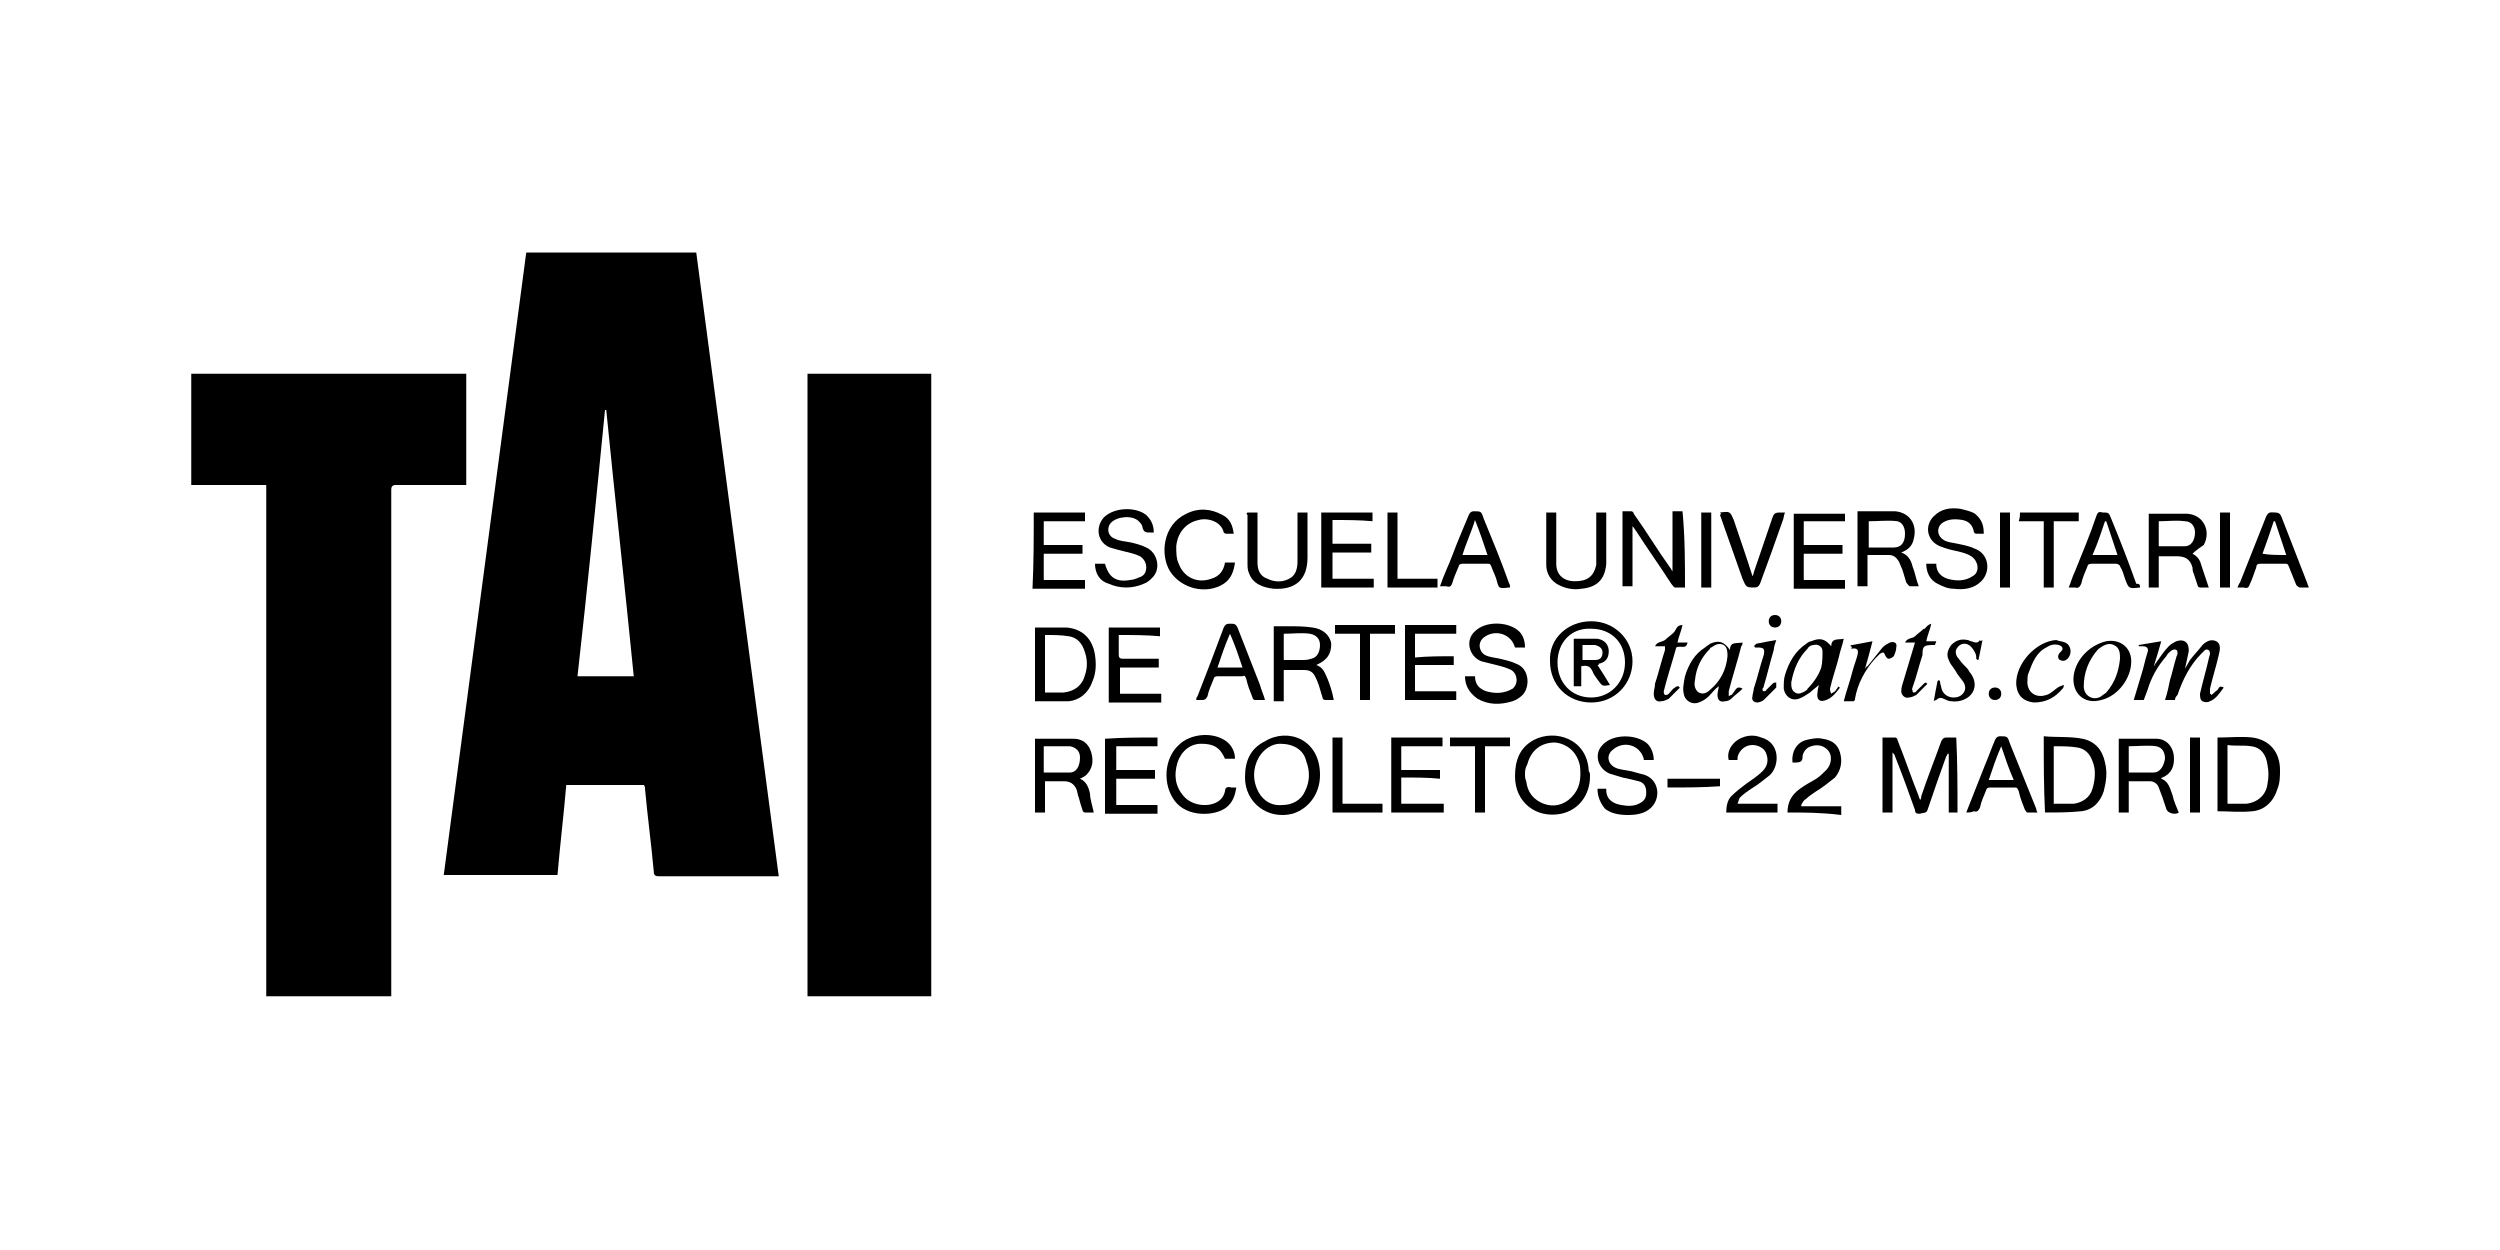 <?xml version="1.0" encoding="utf-8"?>
<!-- Generator: Adobe Illustrator 25.0.1, SVG Export Plug-In . SVG Version: 6.00 Build 0)  -->
<svg version="1.1" id="Layer_1" xmlns="http://www.w3.org/2000/svg" xmlns:xlink="http://www.w3.org/1999/xlink" x="0px" y="0px"
	 viewBox="0 0 200 100" style="enable-background:new 0 0 200 100;" xml:space="preserve">
<g>
	<path d="M62.3,70.1c-0.2,0-0.3,0-0.4,0c-3.1,0-6.1,0-9.2,0c-0.3,0-0.4-0.1-0.4-0.4c-0.2-2.2-0.5-4.4-0.7-6.6c0-0.1,0-0.2-0.1-0.3
		c-2.1,0-4.1,0-6.2,0c-0.2,2.4-0.5,4.8-0.7,7.2c-3,0-6,0-9.1,0c2.2-16.6,4.4-33.2,6.6-49.8c4.5,0,9.1,0,13.6,0
		C57.9,36.9,60.1,53.5,62.3,70.1z M50.7,54.1C50,47,49.2,39.9,48.5,32.8c0,0,0,0-0.1,0C47.7,39.9,47,47,46.2,54.1
		C47.7,54.1,49.2,54.1,50.7,54.1z"/>
	<path d="M21.3,38.8c-2.1,0-4,0-6,0c0-3,0-5.9,0-8.9c7.3,0,14.7,0,22,0c0,3,0,5.9,0,8.9c-0.1,0-0.2,0-0.4,0c-1.7,0-3.5,0-5.2,0
		c-0.3,0-0.4,0.1-0.4,0.4c0,13.3,0,26.7,0,40c0,0.1,0,0.3,0,0.5c-3.3,0-6.6,0-10,0C21.3,66.1,21.3,52.4,21.3,38.8z"/>
	<path d="M74.5,79.7c-3.3,0-6.6,0-9.9,0c0-16.6,0-33.2,0-49.8c3.3,0,6.6,0,9.9,0C74.5,46.5,74.5,63.1,74.5,79.7z"/>
	<path d="M156.6,65c-0.2,0-0.5,0-0.7,0c0-1.6,0-3.2,0-4.7c0,0,0,0-0.1,0c0,0.1-0.1,0.2-0.1,0.2c-0.5,1.4-1,2.8-1.5,4.3
		c-0.1,0.3-0.4,0.2-0.6,0.3c-0.2,0-0.4,0-0.4-0.3c-0.5-1.4-1-2.8-1.6-4.3c0-0.1-0.1-0.2-0.2-0.3c0,1.6,0,3.2,0,4.8
		c-0.3,0-0.5,0-0.8,0c0-2,0-4,0-6c0.3,0,0.7,0,1,0c0.1,0,0.2,0.1,0.2,0.2c0.6,1.5,1.1,3,1.7,4.5c0,0.1,0.1,0.2,0.1,0.3
		c0.1-0.1,0.1-0.2,0.1-0.3c0.5-1.5,1.1-3,1.6-4.4c0.1-0.2,0.2-0.3,0.4-0.3c0.3,0,0.5,0,0.8,0C156.6,61,156.6,63,156.6,65z"/>
	<path d="M174,56c-0.3,0-0.5,0-0.8,0c0.2-0.6,0.3-1.1,0.4-1.6c0.2-0.6,0.3-1.2,0.5-1.8c0-0.1,0.1-0.2,0.1-0.3c0-0.1,0-0.3-0.1-0.3
		c-0.1-0.1-0.3,0-0.3,0c-0.2,0.1-0.4,0.3-0.5,0.5c-0.7,0.8-1.2,1.7-1.5,2.7c-0.1,0.3-0.2,0.5-0.3,0.8c-0.3,0-0.5,0-0.8,0
		c0.2-0.7,0.4-1.3,0.6-2c0.2-0.6,0.3-1.2,0.5-1.8c0.1-0.3,0-0.5-0.4-0.5c-0.1,0-0.2,0-0.3,0c0,0,0-0.1,0-0.1
		c0.6-0.1,1.2-0.2,1.8-0.3c-0.2,0.7-0.4,1.4-0.6,2c0,0,0,0,0,0c0.1-0.1,0.1-0.2,0.2-0.3c0.3-0.4,0.6-0.9,1-1.3
		c0.2-0.2,0.4-0.3,0.6-0.4c0.3-0.1,0.6-0.1,0.8,0.1c0.2,0.2,0.2,0.5,0.2,0.7c-0.1,0.5-0.2,0.9-0.3,1.4c0.1-0.2,0.3-0.5,0.4-0.7
		c0.3-0.4,0.7-0.8,1-1.2c0.3-0.3,0.7-0.5,1.1-0.3c0.4,0.2,0.3,0.7,0.2,1.1c-0.2,0.9-0.5,1.8-0.7,2.7c0,0.1,0,0.2,0,0.4
		c0,0,0.1,0,0.1,0.1c0.2-0.1,0.3-0.3,0.5-0.4c0.1-0.1,0.1-0.4,0.5-0.2c-0.3,0.4-0.6,0.9-1.1,1.1c-0.2,0.1-0.4,0.1-0.6,0
		c-0.2-0.1-0.2-0.4-0.2-0.6c0.2-0.9,0.5-1.9,0.7-2.8c0-0.1,0.1-0.3,0.1-0.4c0-0.3-0.2-0.4-0.4-0.3c-0.1,0.1-0.2,0.2-0.3,0.3
		c-0.9,0.9-1.5,2.1-1.9,3.3C174.1,55.7,174,55.8,174,56z"/>
	<path d="M134.8,47c-0.3,0-0.5,0-0.8,0c-0.1,0-0.2-0.2-0.3-0.3c-0.9-1.4-1.9-2.8-2.8-4.2c-0.1-0.1-0.1-0.2-0.3-0.4
		c0,1.6,0,3.2,0,4.8c-0.3,0-0.5,0-0.8,0c0-2,0-4,0-6c0.2,0,0.5,0,0.7,0c0.1,0,0.2,0.1,0.2,0.2c1,1.4,1.9,2.9,2.9,4.3
		c0.1,0.1,0.1,0.2,0.2,0.3c0-1.7,0-3.2,0-4.8c0.3,0,0.5,0,0.8,0C134.8,43,134.8,45,134.8,47z"/>
	<path d="M175.4,44.3c0.4,0.2,0.6,0.5,0.7,0.9c0.2,0.6,0.4,1.2,0.6,1.8c-0.2,0-0.5,0-0.7,0c-0.1,0-0.2-0.1-0.2-0.2
		c-0.1-0.3-0.2-0.6-0.3-0.9c-0.1-0.2-0.1-0.4-0.1-0.5c-0.2-0.7-0.6-0.9-1.3-0.9c-0.5,0-0.9,0-1.4,0c0,0.8,0,1.7,0,2.5
		c-0.3,0-0.5,0-0.8,0c0-2,0-4,0-5.9c0,0,0,0,0.1,0c1,0,2,0,3,0c1.3,0.1,1.9,1.4,1.3,2.5C176,43.8,175.7,44,175.4,44.3z M172.7,43.7
		c0.7,0,1.4,0,2.1,0c0.5,0,0.8-0.5,0.8-1.1c0-0.5-0.3-0.9-0.8-0.9c-0.7-0.1-1.4,0-2.1,0C172.7,42.4,172.7,43.1,172.7,43.7z"/>
	<path d="M170.3,62.5c0,0.8,0,1.7,0,2.5c-0.3,0-0.5,0-0.8,0c0-2,0-4,0-5.9c0,0,0,0,0,0c1,0,2,0,3,0c0.8,0,1.3,0.6,1.4,1.3
		c0.1,0.9-0.2,1.5-0.9,1.8c0,0-0.1,0-0.1,0.1c0.6,0.2,0.7,0.8,0.9,1.3c0.1,0.5,0.3,0.9,0.5,1.4c-0.2,0.2-0.9,0.1-1-0.3
		c-0.1-0.3-0.2-0.6-0.3-0.9c-0.1-0.3-0.2-0.5-0.3-0.8c-0.1-0.3-0.4-0.5-0.7-0.5C171.4,62.5,170.9,62.5,170.3,62.5z M170.3,61.8
		c0.7,0,1.4,0,2,0c0.5,0,0.8-0.5,0.9-1.1c0-0.5-0.2-0.9-0.7-1c-0.7-0.1-1.5,0-2.2,0C170.3,60.4,170.3,61.1,170.3,61.8z"/>
	<path d="M152.1,44.2c0.6,0.2,0.8,0.7,0.9,1.1c0.2,0.5,0.3,1.1,0.5,1.6c-0.2,0-0.5,0-0.7,0c-0.1,0-0.2-0.2-0.3-0.3
		c-0.1-0.3-0.2-0.7-0.3-1c-0.1-0.2-0.2-0.5-0.3-0.7c-0.2-0.3-0.4-0.5-0.8-0.5c-0.6,0-1.1,0-1.7,0c0,0.8,0,1.7,0,2.5
		c-0.3,0-0.5,0-0.8,0c0-2,0-4,0-6c0.1,0,0.2,0,0.4,0c0.9,0,1.8,0,2.6,0c1.2,0.1,1.8,1.1,1.5,2.2C153,43.7,152.6,44,152.1,44.2z
		 M149.5,43.8c0.7,0,1.3,0,2,0c0.6,0,0.9-0.4,0.9-1.1c0-0.5-0.2-0.9-0.6-1c-0.7-0.1-1.5,0-2.3,0C149.5,42.4,149.5,43.1,149.5,43.8z"
		/>
	<path d="M87.5,65c-0.2,0-0.5,0-0.7,0c-0.1,0-0.2-0.1-0.2-0.2c-0.1-0.3-0.2-0.6-0.3-1c-0.1-0.2-0.1-0.5-0.2-0.7
		c-0.2-0.4-0.5-0.6-1-0.6c-0.5,0-1,0-1.5,0c0,0.8,0,1.7,0,2.5c-0.3,0-0.5,0-0.8,0c0-2,0-4,0-5.9c0,0,0,0,0.1,0c1,0,2,0,3,0
		c0.7,0,1.2,0.4,1.4,1.1c0.2,0.7,0.1,1.3-0.4,1.8c-0.1,0.1-0.3,0.2-0.5,0.3c0.5,0.2,0.7,0.7,0.8,1.2C87.2,63.9,87.4,64.5,87.5,65z
		 M83.5,59.7c0,0.7,0,1.4,0,2.1c0.7,0,1.4,0,2.1,0c0.5,0,0.8-0.5,0.8-1.2c0-0.5-0.3-0.8-0.8-0.9C84.9,59.7,84.2,59.7,83.5,59.7z"/>
	<path d="M105.3,53.2c0.6,0.2,0.7,0.7,0.9,1.1c0.2,0.5,0.4,1.1,0.5,1.7c-0.2,0-0.5,0-0.7,0c-0.1,0-0.2-0.1-0.2-0.2
		c-0.1-0.3-0.2-0.7-0.3-1c-0.1-0.3-0.2-0.5-0.3-0.7c-0.2-0.4-0.5-0.5-0.9-0.5c-0.5,0-1,0-1.6,0c0,0.8,0,1.6,0,2.5
		c-0.3,0-0.5,0-0.8,0c0-2,0-4,0-6c0.4,0,0.7,0,1.1,0c0.7,0,1.3,0,2,0.1c0.8,0.1,1.4,0.6,1.5,1.3C106.5,52.3,106.2,52.8,105.3,53.2z
		 M102.7,52.8C102.7,52.8,102.7,52.8,102.7,52.8c0.5,0,1,0,1.4,0c0.3,0,0.5,0,0.8-0.1c0.5-0.1,0.7-0.6,0.7-1.1
		c0-0.5-0.3-0.8-0.8-0.9c-0.7-0.1-1.4,0-2.1,0C102.7,51.4,102.7,52.1,102.7,52.8z"/>
	<path d="M177.4,64.9c0-2,0-3.9,0-5.9c0,0,0,0,0.1,0c0.9,0,1.8-0.1,2.7,0c1.4,0.2,2.2,1.2,2.2,2.6c0,0.5,0,1-0.2,1.5
		c-0.3,1-1,1.7-2,1.8C179.2,65,178.3,64.9,177.4,64.9z M178.2,59.6c0,1.6,0,3.1,0,4.7c0.5,0,1,0,1.5,0c0.9-0.1,1.6-0.7,1.7-1.6
		c0.1-0.5,0.1-1,0-1.5c-0.1-0.8-0.5-1.4-1.3-1.5C179.5,59.6,178.8,59.7,178.2,59.6z"/>
	<path d="M163.5,58.9c1,0.1,2.1,0,3.1,0.2c1,0.2,1.6,0.9,1.8,1.9c0.2,0.8,0.1,1.5-0.1,2.3c-0.3,0.9-0.9,1.5-1.8,1.6
		c-1,0.1-1.9,0.1-2.9,0.1C163.5,63,163.5,61,163.5,58.9z M164.3,64.3c0.6,0,1.1,0,1.6,0c0.7-0.1,1.3-0.5,1.5-1.2
		c0.2-0.7,0.3-1.5,0-2.2c-0.2-0.6-0.6-1-1.2-1.1c-0.6-0.1-1.2-0.1-1.9-0.1C164.3,61.2,164.3,62.7,164.3,64.3z"/>
	<path d="M82.8,56.1c0-2,0-3.9,0-5.9c0,0,0,0,0,0c0.8,0,1.7,0,2.5,0c1.3,0.1,2.1,0.9,2.3,2.2c0.1,0.7,0.1,1.4-0.2,2.1
		c-0.3,0.9-1,1.5-1.9,1.6C84.7,56.1,83.7,56.1,82.8,56.1z M83.6,55.4c0.5,0,1,0,1.5,0c0.9-0.1,1.5-0.6,1.7-1.4
		c0.2-0.6,0.2-1.2,0-1.8c-0.2-0.7-0.6-1.2-1.3-1.3c-0.6-0.1-1.2-0.1-1.9-0.1C83.6,52.4,83.6,53.9,83.6,55.4z"/>
	<path d="M105.6,62c0,1.5-0.9,2.7-2.2,3.1c-2,0.5-3.8-0.9-3.8-2.9c0-1.3,0.4-2.3,1.6-2.9C103,58.2,105.6,59.1,105.6,62z M102.4,59.5
		c-0.6,0-1.3,0.4-1.7,1.1c-0.5,0.9-0.5,1.9,0,2.8c0.4,0.7,1.1,1.1,1.9,1c0.8,0,1.5-0.4,1.8-1.1c0.4-0.8,0.4-1.6,0.1-2.4
		C104.3,60,103.5,59.5,102.4,59.5z"/>
	<path d="M127.2,62.1c0,1.5-0.9,2.7-2.3,3c-2,0.4-3.7-0.9-3.7-3c0-1.3,0.4-2.3,1.5-2.9c1.7-0.9,4.3-0.1,4.4,2.5
		C127.2,61.8,127.2,61.9,127.2,62.1z M122,61.9c0,0.2,0,0.4,0.1,0.6c0.1,0.9,0.6,1.5,1.4,1.8c0.8,0.3,1.6,0.1,2.2-0.5
		c0.7-0.7,0.8-1.5,0.7-2.5c-0.2-1.1-1-1.8-2-1.9c-1.1,0-1.9,0.6-2.2,1.7C122,61.5,122,61.7,122,61.9z"/>
	<path d="M127.8,63.1c0.3,0,0.5,0,0.7,0c0,0,0,0.1,0,0.1c0,0.8,0.6,1.1,1.2,1.2c0.5,0.1,1,0.1,1.4-0.1c0.4-0.2,0.6-0.4,0.6-0.9
		c0-0.5-0.2-0.8-0.6-0.9c-0.4-0.1-0.8-0.2-1.3-0.3c-0.3-0.1-0.7-0.2-1-0.3c-1-0.4-1.3-1.6-0.6-2.3c0.8-0.9,2.7-0.9,3.6-0.1
		c0.3,0.3,0.5,0.8,0.5,1.3c-0.2,0-0.5,0-0.8,0c0,0,0-0.1,0-0.1c-0.3-1.1-1.6-1.5-2.5-0.7c-0.5,0.4-0.4,1.1,0.2,1.4
		c0.4,0.2,0.9,0.2,1.3,0.3c0.4,0.1,0.7,0.2,1.1,0.3c1.1,0.4,1.3,1.8,0.5,2.6c-0.5,0.5-1.2,0.6-1.9,0.6c-0.6,0-1.3-0.1-1.8-0.5
		C128,64.2,127.8,63.7,127.8,63.1z"/>
	<path d="M87.6,45.1c0.3,0,0.5,0,0.8,0c0,0,0,0,0,0c0.3,1.1,0.9,1.5,2,1.3c0.2,0,0.5-0.1,0.7-0.2c0.4-0.1,0.6-0.4,0.6-0.8
		c0-0.4-0.2-0.7-0.5-0.9c-0.4-0.2-0.9-0.3-1.3-0.4c-0.4-0.1-0.8-0.2-1.1-0.3c-1-0.4-1.2-1.6-0.5-2.4c0.8-0.8,2.5-0.9,3.4-0.2
		c0.4,0.4,0.6,0.8,0.6,1.4c-0.1,0-0.2,0-0.3,0c-0.3,0-0.5,0-0.6-0.4c0-0.2-0.2-0.4-0.3-0.5c-0.5-0.5-1.7-0.4-2.2,0.1
		c-0.4,0.4-0.3,1.1,0.3,1.3c0.4,0.2,0.8,0.2,1.3,0.3c0.4,0.1,0.8,0.2,1.2,0.4c0.9,0.4,1.2,1.7,0.5,2.4c-0.2,0.2-0.4,0.4-0.7,0.5
		c-0.9,0.4-1.9,0.4-2.8,0C88,46.5,87.6,45.9,87.6,45.1z"/>
	<path d="M158.7,42.7c-0.2,0-0.4,0-0.6,0c-0.1,0-0.2-0.1-0.2-0.2c-0.1-0.5-0.4-0.8-0.9-0.9c-0.6-0.1-1.2-0.1-1.7,0.3
		c-0.4,0.4-0.3,1,0.2,1.3c0.3,0.2,0.7,0.2,1.1,0.3c0.5,0.1,1,0.2,1.4,0.4c1.1,0.4,1.3,1.8,0.5,2.6c-0.6,0.6-1.4,0.7-2.2,0.6
		c-0.5,0-0.9-0.2-1.3-0.4c-0.6-0.3-0.9-0.9-0.9-1.6c0.3,0,0.5,0,0.8,0c0,0.6,0.3,1,0.9,1.2c0.7,0.2,1.4,0.2,2-0.2
		c0.6-0.3,0.5-1.2-0.1-1.6c-0.3-0.2-0.7-0.3-1.1-0.4c-0.5-0.1-0.9-0.2-1.4-0.4c-1-0.4-1.3-1.6-0.5-2.4c0.6-0.6,1.3-0.7,2.1-0.6
		c0.4,0.1,0.9,0.2,1.2,0.4C158.6,41.6,158.7,42.1,158.7,42.7z"/>
	<path d="M117.2,54.1c0.3,0,0.5,0,0.8,0c0,0.6,0.3,1,0.9,1.2c0.7,0.2,1.4,0.2,2.1-0.2c0.5-0.4,0.4-1.2-0.1-1.5
		c-0.4-0.2-0.8-0.3-1.2-0.4c-0.4-0.1-0.8-0.2-1.2-0.3c-1-0.4-1.3-1.7-0.5-2.4c0.8-0.8,2.5-0.8,3.4-0.1c0.4,0.3,0.6,0.8,0.6,1.4
		c-0.3,0-0.5,0-0.8,0c0,0,0,0,0,0c-0.3-1.1-1.6-1.5-2.5-0.8c-0.5,0.4-0.4,1.1,0.1,1.4c0.4,0.2,0.8,0.2,1.2,0.3
		c0.4,0.1,0.9,0.2,1.3,0.4c1.1,0.4,1.1,1.9,0.5,2.5c-0.2,0.2-0.5,0.4-0.8,0.5c-1,0.3-1.9,0.3-2.8-0.2
		C117.5,55.4,117.2,54.8,117.2,54.1z"/>
	<path d="M112.1,62.2c0,0.7,0,1.4,0,2.1c1.1,0,2.2,0,3.4,0c0,0.2,0,0.4,0,0.7c-1.4,0-2.8,0-4.2,0c0-2,0-4,0-6c1.4,0,2.7,0,4.1,0
		c0,0.2,0,0.4,0,0.7c-1.1,0-2.2,0-3.3,0c0,0.6,0,1.2,0,1.9c1,0,2.1,0,3.1,0c0,0.2,0,0.4,0,0.7C114.3,62.2,113.2,62.2,112.1,62.2z"/>
	<path d="M82.7,41c1.4,0,2.7,0,4.1,0c0,0.2,0,0.4,0,0.7c-1.1,0-2.2,0-3.3,0c0,0.6,0,1.3,0,1.9c1,0,2.1,0,3.1,0c0,0.2,0,0.4,0,0.7
		c-1,0-2.1,0-3.1,0c0,0.7,0,1.4,0,2.1c1.1,0,2.2,0,3.3,0c0,0.2,0,0.4,0,0.7c-1.4,0-2.8,0-4.2,0C82.7,45,82.7,43,82.7,41z"/>
	<path d="M89.5,50.8c0,0.6,0,1.1,0,1.6c0,0.2,0.1,0.3,0.3,0.3c0.8,0,1.7,0,2.5,0c0.1,0,0.2,0,0.4,0c0,0.2,0,0.4,0,0.7
		c-1,0-2.1,0-3.1,0c0,0.7,0,1.4,0,2.1c1.1,0,2.2,0,3.3,0c0,0.2,0,0.4,0,0.7c-1.4,0-2.8,0-4.2,0c0-2,0-4,0-6c1.4,0,2.7,0,4.1,0
		c0,0.2,0,0.4,0,0.7C91.7,50.8,90.6,50.8,89.5,50.8z"/>
	<path d="M106.6,41.6c0,0.6,0,1.2,0,1.9c1,0,2.1,0,3.1,0c0,0.2,0,0.4,0,0.7c-1,0-2.1,0-3.1,0c0,0.7,0,1.4,0,2.1c1.1,0,2.2,0,3.3,0
		c0,0.2,0,0.5,0,0.7c-1.4,0-2.8,0-4.2,0c0-2,0-4,0-6c1.4,0,2.7,0,4.1,0c0,0.2,0,0.4,0,0.7C108.8,41.6,107.7,41.6,106.6,41.6z"/>
	<path d="M92.6,59c0,0.2,0,0.4,0,0.7c-1.1,0-2.2,0-3.3,0c0,0.6,0,1.2,0,1.9c1,0,2.1,0,3.1,0c0,0.2,0,0.4,0,0.7c-1,0-2.1,0-3.1,0
		c0,0.7,0,1.4,0,2.1c1.1,0,2.2,0,3.3,0c0,0.2,0,0.4,0,0.7c-1.4,0-2.8,0-4.2,0c0-2,0-4,0-6C89.8,59,91.2,59,92.6,59z"/>
	<path d="M144.3,43.6c1.1,0,2.1,0,3.1,0c0,0.2,0,0.4,0,0.7c-1,0-2.1,0-3.1,0c0,0.7,0,1.4,0,2.1c1.1,0,2.2,0,3.3,0c0,0.2,0,0.4,0,0.7
		c-1.4,0-2.7,0-4.1,0c0-2,0-4,0-6c1.4,0,2.7,0,4.1,0c0,0.2,0,0.4,0,0.6c-1.1,0-2.2,0-3.3,0C144.3,42.3,144.3,42.9,144.3,43.6z"/>
	<path d="M116.3,52.5c0,0.3,0,0.5,0,0.7c-1,0-2.1,0-3.1,0c0,0.7,0,1.4,0,2.1c1.1,0,2.2,0,3.3,0c0,0.2,0,0.5,0,0.7
		c-1.4,0-2.7,0-4.1,0c0-2,0-4,0-6c1.4,0,2.7,0,4.1,0c0,0.2,0,0.4,0,0.7c-1.1,0-2.2,0-3.3,0c0,0.6,0,1.2,0,1.9
		C114.2,52.5,115.2,52.5,116.3,52.5z"/>
	<path d="M123.7,41c0.3,0,0.5,0,0.8,0c0,0.1,0,0.3,0,0.4c0,1.2,0,2.5,0,3.7c0,0.9,0.6,1.4,1.5,1.4c1,0,1.5-0.4,1.7-1.3
		c0-0.3,0-0.6,0-0.9c0-1.1,0-2.2,0-3.3c0.3,0,0.5,0,0.8,0c0,0.1,0,0.2,0,0.3c0,1.3,0,2.5,0,3.8c-0.1,1.3-0.8,1.9-2,2
		c-0.6,0.1-1.2,0-1.8-0.3c-0.6-0.3-1-0.9-1-1.6C123.7,43.8,123.7,42.4,123.7,41z"/>
	<path d="M99.8,41c0.3,0,0.5,0,0.8,0c0,0.4,0,0.8,0,1.2c0,0.9,0,1.9,0,2.8c0,0.6,0.2,1.1,0.8,1.3c0.6,0.3,1.3,0.3,1.9-0.1
		c0.4-0.3,0.5-0.8,0.5-1.3c0-1.2,0-2.3,0-3.5c0-0.1,0-0.2,0-0.4c0.3,0,0.5,0,0.8,0c0,0.1,0,0.2,0,0.3c0,1.1,0,2.2,0,3.3
		c0,1.8-1,2.6-2.7,2.5c-0.9-0.1-1.7-0.4-2-1.3c-0.1-0.2-0.1-0.5-0.1-0.8c0-1.3,0-2.6,0-3.8C99.7,41.1,99.7,41.1,99.8,41z"/>
	<path d="M98.8,60.7c-0.3,0-0.5,0-0.8,0c-0.4-0.9-0.9-1.2-1.9-1.2c-0.9,0-1.6,0.6-1.9,1.5c-0.3,1-0.2,1.9,0.5,2.7
		c0.6,0.7,1.8,0.9,2.6,0.5c0.4-0.2,0.6-0.5,0.7-0.9c0-0.3,0.2-0.4,0.5-0.3c0.1,0,0.3,0,0.4,0c-0.1,0.7-0.3,1.2-0.8,1.6
		c-0.9,0.7-3.1,0.8-4.1-0.5c-1-1.3-0.9-3.4,0.3-4.5c0.9-0.9,2.7-1.1,3.8-0.3C98.5,59.6,98.8,60.1,98.8,60.7z"/>
	<path d="M98.7,42.7c-0.2,0-0.4,0-0.6,0c-0.1,0-0.2-0.1-0.2-0.1c-0.2-0.9-1.3-1.2-2-1c-1,0.2-1.7,1-1.8,2.1c0,0.5,0,1,0.2,1.4
		c0.4,1.1,1.5,1.6,2.6,1.2c0.7-0.2,1-0.7,1.1-1.3c0.3,0,0.5,0,0.8,0c-0.1,0.7-0.3,1.3-0.9,1.7c-1.4,0.9-3.4,0.4-4.3-1
		c-0.8-1.3-0.6-3.7,1.3-4.6c1-0.5,2-0.4,2.9,0.1C98.4,41.5,98.6,42,98.7,42.7z"/>
	<path d="M157.3,65c0.5-1.3,1-2.5,1.5-3.8c0.3-0.7,0.5-1.3,0.8-2c0.1-0.2,0.2-0.3,0.4-0.3c0.6,0,0.6,0,0.8,0.6
		c0.7,1.7,1.4,3.5,2.1,5.2c0,0.1,0,0.1,0.1,0.3c-0.3,0-0.6,0-0.8,0c-0.1,0-0.1-0.1-0.2-0.2c-0.2-0.5-0.4-1-0.5-1.5
		c-0.1-0.2-0.1-0.3-0.3-0.3c-0.7,0-1.3,0-2,0c-0.2,0-0.3,0.1-0.3,0.2c-0.2,0.5-0.4,0.9-0.5,1.4c-0.1,0.2-0.2,0.4-0.5,0.3
		C157.7,65,157.5,65,157.3,65z M160.1,59.7C160.1,59.7,160.1,59.7,160.1,59.7c-0.4,0.9-0.7,1.8-1,2.7c0.7,0,1.3,0,2,0
		C160.7,61.5,160.4,60.6,160.1,59.7z"/>
	<path d="M171.2,47c-0.9,0.1-0.9,0.1-1.2-0.7c-0.1-0.3-0.2-0.7-0.4-1c0-0.1-0.2-0.2-0.3-0.2c-0.7,0-1.3,0-2,0
		c-0.2,0-0.3,0.1-0.3,0.2c-0.2,0.5-0.4,0.9-0.5,1.4c-0.1,0.2-0.2,0.4-0.5,0.3c-0.2,0-0.3,0-0.5,0c0.2-0.5,0.3-0.9,0.5-1.3
		c0.6-1.5,1.2-2.9,1.7-4.4c0.1-0.3,0.2-0.4,0.5-0.3c0.5,0,0.5,0,0.7,0.5c0.7,1.7,1.4,3.5,2,5.2C171.2,46.7,171.2,46.8,171.2,47z
		 M167.4,44.4c0.7,0,1.3,0,2,0c-0.3-0.9-0.6-1.8-0.9-2.7c0,0,0,0-0.1,0C168.1,42.6,167.8,43.5,167.4,44.4z"/>
	<path d="M184.7,47c-0.3,0-0.5,0-0.7,0c-0.1,0-0.2-0.1-0.3-0.2c-0.2-0.5-0.4-1-0.6-1.5c-0.1-0.2-0.1-0.2-0.3-0.2c-0.7,0-1.3,0-2,0
		c-0.2,0-0.3,0.1-0.3,0.3c-0.2,0.5-0.3,0.9-0.5,1.3c-0.1,0.3-0.2,0.4-0.5,0.3c-0.1,0-0.3,0-0.5,0c0.1-0.2,0.1-0.3,0.2-0.4
		c0.7-1.8,1.4-3.5,2.1-5.3c0.2-0.4,0.4-0.3,0.7-0.3c0.3,0,0.4,0.1,0.5,0.3c0.7,1.8,1.4,3.6,2.1,5.4C184.6,46.8,184.7,46.9,184.7,47z
		 M182.9,44.4c-0.3-0.9-0.6-1.8-0.9-2.7c0,0,0,0-0.1,0c-0.3,0.9-0.6,1.8-0.9,2.6C181.6,44.4,182.2,44.4,182.9,44.4z"/>
	<path d="M120.8,47c-0.1,0-0.1,0-0.1,0c-0.8,0.1-0.8,0.1-1-0.7c-0.1-0.3-0.3-0.7-0.4-1c-0.1-0.2-0.1-0.2-0.3-0.2c-0.7,0-1.3,0-2,0
		c-0.2,0-0.3,0.1-0.3,0.2c-0.2,0.5-0.4,0.9-0.5,1.3c-0.1,0.3-0.2,0.4-0.5,0.3c-0.1,0-0.3,0-0.5,0c0.3-0.9,0.7-1.7,1-2.5
		c0.4-1.1,0.9-2.2,1.3-3.2c0.1-0.2,0.2-0.3,0.4-0.3c0.6,0,0.6,0,0.8,0.6c0.7,1.7,1.4,3.4,2,5.1C120.8,46.8,120.8,46.8,120.8,47z
		 M119,44.4c-0.3-0.9-0.6-1.8-1-2.8c-0.3,1-0.7,1.8-1,2.8C117.7,44.4,118.3,44.4,119,44.4z"/>
	<path d="M101.2,56c-0.3,0-0.5,0-0.8,0c-0.1,0-0.2-0.1-0.2-0.2c-0.2-0.5-0.4-1-0.5-1.5c-0.1-0.2-0.1-0.3-0.3-0.2c-0.7,0-1.3,0-2,0
		c-0.2,0-0.3,0.1-0.3,0.2c-0.2,0.5-0.4,0.9-0.5,1.4c-0.1,0.2-0.2,0.3-0.4,0.3c-0.2,0-0.3,0-0.5,0c0-0.1,0-0.2,0.1-0.3
		c0.7-1.8,1.4-3.6,2.1-5.5c0.1-0.2,0.2-0.3,0.4-0.3c0.1,0,0.2,0,0.3,0c0.2,0,0.3,0.1,0.4,0.3c0.6,1.5,1.2,3.1,1.8,4.6
		C100.9,55.2,101.1,55.6,101.2,56z M98.4,50.7C98.4,50.7,98.4,50.7,98.4,50.7c-0.4,0.9-0.7,1.8-1,2.7c0.7,0,1.3,0,2,0
		C99.1,52.5,98.8,51.6,98.4,50.7z"/>
	<path d="M127.3,49.7c1.8,0,3.3,1.4,3.3,3.2c0,1.8-1.4,3.3-3.3,3.3c-1.9,0-3.3-1.4-3.3-3.3C123.9,51.1,125.4,49.7,127.3,49.7z
		 M124.6,53c0,1.6,1.1,2.8,2.7,2.8c1.5,0,2.7-1.2,2.7-2.8c0-1.6-1.1-2.7-2.7-2.7C125.7,50.2,124.6,51.4,124.6,53z"/>
	<path d="M139,64.3c1.1,0,2.1,0,3.2,0c0,0.2,0,0.4,0,0.7c-1.4,0-2.7,0-4.1,0c0-0.5,0.1-1,0.4-1.3c0.4-0.4,0.8-0.7,1.2-1
		c0.4-0.3,0.9-0.6,1.3-1c0.4-0.4,0.5-0.9,0.3-1.4c-0.1-0.4-0.6-0.7-1.1-0.7c-0.5,0-0.9,0.3-1.1,0.7c-0.1,0.2-0.1,0.3-0.1,0.5
		c-0.2,0-0.5,0-0.7,0c-0.2-0.7,0.3-1.5,1.1-1.8c0.5-0.2,1-0.2,1.5,0c1.5,0.4,1.5,2.2,0.7,3c-0.5,0.4-1,0.8-1.5,1.1
		c-0.3,0.2-0.6,0.4-0.9,0.7C139.1,63.9,139.1,64.1,139,64.3C139,64.3,139,64.3,139,64.3z"/>
	<path d="M143,65c0-0.8,0.3-1.4,1-1.9c0.4-0.3,0.8-0.5,1.3-0.8c0.3-0.2,0.5-0.4,0.8-0.7c0.4-0.4,0.5-1.1,0.2-1.5
		c-0.3-0.4-0.8-0.6-1.4-0.4c-0.4,0.1-0.7,0.5-0.7,0.9c0,0.3-0.2,0.4-0.5,0.4c-0.1,0-0.2,0-0.3,0c-0.1-0.8,0.3-1.6,1.1-1.8
		c0.4-0.1,0.9-0.2,1.3-0.1c0.7,0.1,1.2,0.4,1.4,1.1c0.2,0.7,0.1,1.4-0.4,2c-0.5,0.4-1,0.8-1.5,1.1c-0.3,0.2-0.6,0.4-0.8,0.6
		c-0.2,0.1-0.3,0.3-0.4,0.5c0,0,0,0.1,0,0.1c1.1,0,2.1,0,3.2,0c0,0.2,0,0.5,0,0.7C145.7,65,144.4,65,143,65z"/>
	<path d="M137.6,41c0.8-0.1,0.8-0.1,1.1,0.6c0.5,1.5,1,2.9,1.5,4.5c0.1-0.2,0.1-0.3,0.1-0.3c0.5-1.5,1-2.9,1.5-4.4
		c0.1-0.3,0.2-0.4,0.6-0.4c0.1,0,0.3,0,0.4,0c-0.1,0.2-0.1,0.5-0.2,0.7c-0.6,1.7-1.2,3.4-1.8,5c-0.1,0.2-0.2,0.3-0.4,0.3
		c-0.7,0-0.7,0-1-0.7c-0.6-1.7-1.2-3.4-1.8-5.1C137.7,41.1,137.7,41.1,137.6,41z"/>
	<path d="M139.4,55.1c-0.3,0.3-0.6,0.5-0.9,0.8c-0.1,0.1-0.3,0.2-0.5,0.2c-0.4,0.1-0.6-0.1-0.6-0.5c0-0.3,0.1-0.5,0.1-0.7
		c-0.3,0.2-0.5,0.5-0.8,0.8c-0.2,0.2-0.5,0.4-0.8,0.5c-0.5,0.2-1.1-0.1-1.2-0.7c-0.1-0.4,0-0.9,0.1-1.4c0.3-1,0.8-1.8,1.6-2.3
		c0.1-0.1,0.3-0.2,0.4-0.3c0.7-0.3,1.1-0.2,1.6,0.5c0-0.7,0.5-0.5,1-0.6c0,0.1,0,0.2-0.1,0.3c-0.3,1.2-0.7,2.4-1,3.6
		c0,0.1,0,0.3,0,0.4c0.1-0.1,0.3-0.1,0.3-0.2c0.1-0.1,0.2-0.3,0.3-0.4c0.1-0.1,0.2-0.1,0.2-0.1C139.3,55,139.4,55.1,139.4,55.1z
		 M138.2,52.5c0-0.3,0-0.7-0.3-0.9c-0.4-0.2-0.7,0-1,0.2c-0.1,0-0.1,0.1-0.1,0.1c-0.7,0.7-1.1,1.5-1.2,2.5c-0.1,0.4,0,0.8,0.3,1
		c0.4,0.2,0.7,0,1-0.3C137.6,54.5,138.1,53.6,138.2,52.5z"/>
	<path d="M147.2,55c-0.3,0.4-0.6,0.8-1.1,1c-0.5,0.2-0.8,0-0.7-0.6c0-0.2,0.1-0.5,0.1-0.6c-0.2,0.2-0.5,0.4-0.7,0.6
		c-0.3,0.2-0.6,0.4-0.9,0.5c-0.6,0.2-1.1-0.2-1.2-0.8c0-0.4,0-0.8,0.1-1.1c0.3-1,0.8-1.9,1.7-2.5c0.1-0.1,0.3-0.2,0.4-0.2
		c0.7-0.3,1.1-0.2,1.6,0.4c0-0.7,0.6-0.5,1-0.6c-0.1,0.5-0.3,1-0.4,1.5c-0.2,0.8-0.5,1.6-0.7,2.5c0,0.1,0,0.2,0.1,0.4
		c0.1-0.1,0.2-0.1,0.3-0.2c0.1-0.1,0.2-0.3,0.3-0.4C146.9,55,147,54.9,147.2,55C147.1,55,147.1,55,147.2,55z M143.3,54.6
		c0,0.3,0,0.6,0.3,0.8c0.3,0.2,0.6,0,0.8-0.1c0.1-0.1,0.2-0.1,0.2-0.2c0.5-0.5,0.9-1.1,1.1-1.7c0.1-0.4,0.1-0.9,0.1-1.3
		c0-0.4-0.4-0.6-0.7-0.5c-0.2,0-0.4,0.1-0.5,0.3C143.9,52.6,143.5,53.5,143.3,54.6z"/>
	<path d="M170.5,52.9c0,1.4-1.1,2.8-2.4,3.1c-1.4,0.4-2.4-0.6-2.2-2c0.2-1.3,1.3-2.4,2.6-2.7C169.6,51.1,170.5,51.8,170.5,52.9z
		 M169.6,52.7c0-0.4,0-0.9-0.5-1.1c-0.4-0.2-0.8,0-1.2,0.3c0,0-0.1,0.1-0.1,0.1c-0.7,0.8-1.1,1.8-1.1,2.9c0,0.8,0.8,1.2,1.4,0.8
		c0.1-0.1,0.3-0.2,0.4-0.3C169.2,54.6,169.5,53.7,169.6,52.7z"/>
	<path d="M106.8,50.7c0-0.2,0-0.5,0-0.7c1.6,0,3.2,0,4.8,0c0,0.2,0,0.4,0,0.7c-0.7,0-1.3,0-2,0c0,1.8,0,3.5,0,5.3
		c-0.3,0-0.5,0-0.8,0c0-1.8,0-3.5,0-5.3C108.1,50.7,107.5,50.7,106.8,50.7z"/>
	<path d="M161.6,41c1.6,0,3.2,0,4.7,0c0,0.2,0,0.4,0,0.7c-0.7,0-1.3,0-2,0c0,1.8,0,3.5,0,5.3c-0.3,0-0.5,0-0.8,0c0-1.8,0-3.5,0-5.3
		c-0.7,0-1.3,0-2,0C161.6,41.4,161.6,41.2,161.6,41z"/>
	<path d="M118.8,65c-0.3,0-0.5,0-0.8,0c0-1.8,0-3.5,0-5.3c-0.7,0-1.3,0-2,0c0-0.2,0-0.4,0-0.7c1.6,0,3.2,0,4.8,0c0,0.2,0,0.4,0,0.7
		c-0.7,0-1.3,0-2,0C118.8,61.4,118.8,63.2,118.8,65z"/>
	<path d="M106.6,65c0-2,0-4,0-6c0.3,0,0.5,0,0.8,0c0,1.8,0,3.5,0,5.3c1.1,0,2.1,0,3.2,0c0,0.2,0,0.4,0,0.7
		C109.3,65,107.9,65,106.6,65z"/>
	<path d="M111,47c0-2,0-4,0-6c0.3,0,0.5,0,0.8,0c0,1.8,0,3.5,0,5.3c1.1,0,2.1,0,3.2,0c0,0.2,0,0.5,0,0.7C113.7,47,112.4,47,111,47z"
		/>
	<path d="M158.6,51.2c-0.1,0.5-0.2,1-0.3,1.5c0,0.1-0.1,0.1-0.1,0.1c0,0-0.1-0.1-0.1-0.1c0-0.2,0-0.3-0.1-0.5
		c-0.1-0.2-0.3-0.5-0.5-0.6c-0.3-0.2-0.7-0.1-0.9,0.2c-0.2,0.2-0.2,0.6,0.1,0.9c0.2,0.3,0.5,0.6,0.7,0.8c0.1,0.1,0.1,0.2,0.2,0.3
		c0.4,0.5,0.5,1.1,0.2,1.6c-0.3,0.5-1,0.8-1.7,0.7c-0.2,0-0.4-0.1-0.6-0.2c-0.2-0.1-0.4-0.1-0.6,0.1c0,0-0.1,0-0.2,0.1
		c0.1-0.6,0.2-1.1,0.3-1.6c0,0,0.1-0.1,0.1-0.1c0,0,0.1,0.1,0.1,0.1c0,0.2,0.1,0.4,0.1,0.5c0.1,0.5,0.5,0.8,1,0.8
		c0.3,0,0.6-0.1,0.8-0.4c0.2-0.3,0.1-0.6,0-0.8c-0.2-0.3-0.5-0.6-0.7-1c-0.2-0.3-0.4-0.5-0.5-0.8c-0.2-0.4-0.1-0.8,0.2-1.2
		c0.4-0.4,0.8-0.5,1.3-0.4c0.1,0,0.2,0.1,0.3,0.1c0.3,0.1,0.5,0.2,0.7-0.1C158.4,51.3,158.5,51.3,158.6,51.2z"/>
	<path d="M164.5,51.2c0.2,0.1,0.5,0.1,0.7,0.2c0.5,0.2,0.6,0.9,0.2,1.3c-0.2,0.2-0.4,0.2-0.6,0.1c-0.2-0.1-0.2-0.4,0-0.6
		c0,0,0.1-0.1,0.1-0.1c0.2-0.2,0.1-0.4-0.2-0.5c-0.4-0.1-0.7,0-1,0.2c-0.8,0.4-1.1,1.2-1.4,2c-0.1,0.2-0.1,0.4-0.1,0.6
		c-0.1,0.9,0.6,1.5,1.5,1.2c0.4-0.1,0.7-0.5,1.1-0.7c0.1,0,0.2-0.1,0.3-0.1c0,0.1,0,0.2-0.1,0.3c-0.6,0.7-1.3,1.1-2.3,1.1
		c-0.8-0.1-1.3-0.5-1.4-1.4C161.2,53.1,162.9,51.3,164.5,51.2z"/>
	<path d="M148,51.7c0.1-0.1,0.1-0.1,0.2-0.1c0.5-0.1,1.1-0.2,1.6-0.3c-0.2,0.8-0.4,1.5-0.6,2.2c0,0,0,0,0,0c0.1-0.1,0.1-0.2,0.2-0.2
		c0.4-0.5,0.8-1,1.2-1.5c0.2-0.2,0.4-0.3,0.6-0.4c0.3-0.1,0.6,0,0.5,0.4c0,0.2-0.1,0.5-0.2,0.7c-0.1,0.1-0.3,0.2-0.4,0.2
		c-0.1,0-0.2-0.1-0.3-0.3c-0.1-0.3-0.2-0.2-0.4-0.1c-0.1,0.1-0.3,0.3-0.4,0.4c-0.8,0.9-1.4,2-1.6,3.2c0,0.1,0,0.1-0.1,0.2
		c-0.3,0-0.5,0-0.8,0c0.2-0.8,0.5-1.6,0.7-2.4c0.1-0.4,0.3-0.9,0.4-1.3c0.1-0.4,0-0.6-0.5-0.5C148.2,51.7,148.1,51.7,148,51.7
		C148.1,51.7,148,51.7,148,51.7z"/>
	<path d="M154.5,49.9c-0.1,0.5-0.3,0.9-0.4,1.4c0.3,0,0.5,0,0.8,0c0,0.1-0.1,0.2-0.1,0.3c0,0-0.1,0-0.1,0c-0.2,0-0.6,0-0.7,0.1
		c-0.2,0.1-0.2,0.4-0.2,0.7c-0.3,0.9-0.5,1.8-0.8,2.6c0,0.1-0.1,0.1,0,0.2c0,0.1,0,0.2,0.1,0.2c0,0,0.2,0,0.2-0.1
		c0.2-0.2,0.4-0.4,0.6-0.6c0.1-0.1,0.2-0.1,0.2-0.1c0,0,0,0.1,0.1,0.1c-0.3,0.3-0.6,0.6-0.9,0.9c-0.2,0.1-0.4,0.2-0.6,0.2
		c-0.3,0.1-0.6-0.2-0.6-0.5c0-0.3,0.1-0.6,0.2-0.9c0.3-1,0.6-2,0.9-3c-0.3,0-0.5,0-0.8,0c0.2-0.4,0.6-0.3,0.8-0.5
		c0.2-0.2,0.5-0.4,0.7-0.6C154,50.4,154.1,50,154.5,49.9z"/>
	<path d="M133.2,51.7c-0.3,0-0.5,0-0.8,0c0.2-0.4,0.5-0.3,0.8-0.5c0.2-0.2,0.5-0.4,0.7-0.6c0.2-0.2,0.2-0.6,0.7-0.6
		c-0.1,0.5-0.3,0.9-0.4,1.4c0.3,0,0.5,0,0.8,0c-0.1,0.6-0.6,0.2-0.9,0.4c-0.3,1.1-0.7,2.3-1,3.5c0,0.1,0,0.2,0.1,0.3
		c0.1,0,0.2,0,0.3-0.1c0.2-0.2,0.3-0.4,0.5-0.5c0.1-0.1,0.2-0.1,0.3-0.1c0,0,0,0.1,0.1,0.1c-0.3,0.3-0.6,0.6-0.9,0.9
		c-0.2,0.1-0.4,0.2-0.6,0.2c-0.4,0.1-0.6-0.2-0.6-0.6c0-0.3,0.1-0.5,0.1-0.8c0.3-0.9,0.5-1.8,0.8-2.7
		C133.2,52,133.2,51.8,133.2,51.7z"/>
	<path d="M178.4,47c-0.3,0-0.5,0-0.8,0c0-2,0-4,0-6c0.3,0,0.5,0,0.8,0C178.4,43,178.4,45,178.4,47z"/>
	<path d="M160,41c0.3,0,0.5,0,0.8,0c0,2,0,4,0,6c-0.3,0-0.5,0-0.8,0C160,45,160,43,160,41z"/>
	<path d="M136.1,41c0.2,0,0.5,0,0.8,0c0,2,0,4,0,6c-0.2,0-0.5,0-0.8,0C136.1,45,136.1,43,136.1,41z"/>
	<path d="M175.2,59c0.3,0,0.5,0,0.8,0c0,2,0,4,0,6c-0.3,0-0.5,0-0.8,0C175.2,63,175.2,61,175.2,59z"/>
	<path d="M142.1,55c-0.3,0.3-0.7,0.7-1,1c-0.1,0.1-0.4,0.2-0.5,0.2c-0.3,0-0.5-0.2-0.4-0.5c0-0.2,0.1-0.4,0.1-0.6
		c0.3-0.9,0.5-1.8,0.8-2.7c0.1-0.5,0-0.6-0.5-0.6c-0.1,0-0.1,0-0.2,0c0,0,0-0.1-0.1-0.1c0.1-0.1,0.1-0.1,0.2-0.2
		c0.5-0.1,1-0.2,1.6-0.3c-0.1,0.3-0.2,0.6-0.2,0.8c-0.3,1-0.5,1.9-0.8,2.9c0,0.1-0.1,0.2-0.1,0.2c0,0.1,0,0.2,0.1,0.2
		c0,0,0.2,0,0.2-0.1c0.2-0.2,0.3-0.3,0.5-0.5c0.1-0.1,0.2-0.1,0.3-0.1C142.1,54.9,142.1,54.9,142.1,55z"/>
	<path d="M133.4,63c0-0.1,0-0.1,0-0.2c0-0.1,0-0.3,0-0.5c1.4,0,2.8,0,4.2,0c0,0.2,0,0.4,0,0.6C136.2,63,134.8,63,133.4,63z"/>
	<path d="M142,50.2c-0.3,0-0.5-0.2-0.5-0.5c0-0.3,0.2-0.5,0.5-0.5c0.3,0,0.5,0.2,0.5,0.5C142.5,50,142.3,50.2,142,50.2z"/>
	<path d="M160.1,55.5c0,0.3-0.2,0.5-0.5,0.5c-0.3,0-0.5-0.2-0.5-0.5c0-0.3,0.2-0.5,0.5-0.5C159.9,55,160.1,55.2,160.1,55.5z"/>
	<path d="M127.8,53.2c0.4,0.6,0.7,1.1,1,1.6c-0.6,0.1-0.6,0.1-0.9-0.3c-0.2-0.3-0.4-0.5-0.5-0.8c-0.2-0.4-0.4-0.5-0.9-0.4
		c0,0.5,0,1,0,1.6c-0.2,0-0.4,0-0.6,0c0-1.3,0-2.5,0-3.8c0.7,0,1.3,0,1.9,0c0.6,0.1,0.9,0.5,0.9,1c0,0.6-0.3,0.9-0.8,1
		C127.9,53.2,127.9,53.2,127.8,53.2z M126.6,51.6c0,0.4,0,0.8,0,1.2c0.3,0,0.7,0,1,0c0.4,0,0.6-0.2,0.6-0.6c0-0.3-0.2-0.5-0.6-0.6
		C127.3,51.6,126.9,51.6,126.6,51.6z"/>
</g>
</svg>
